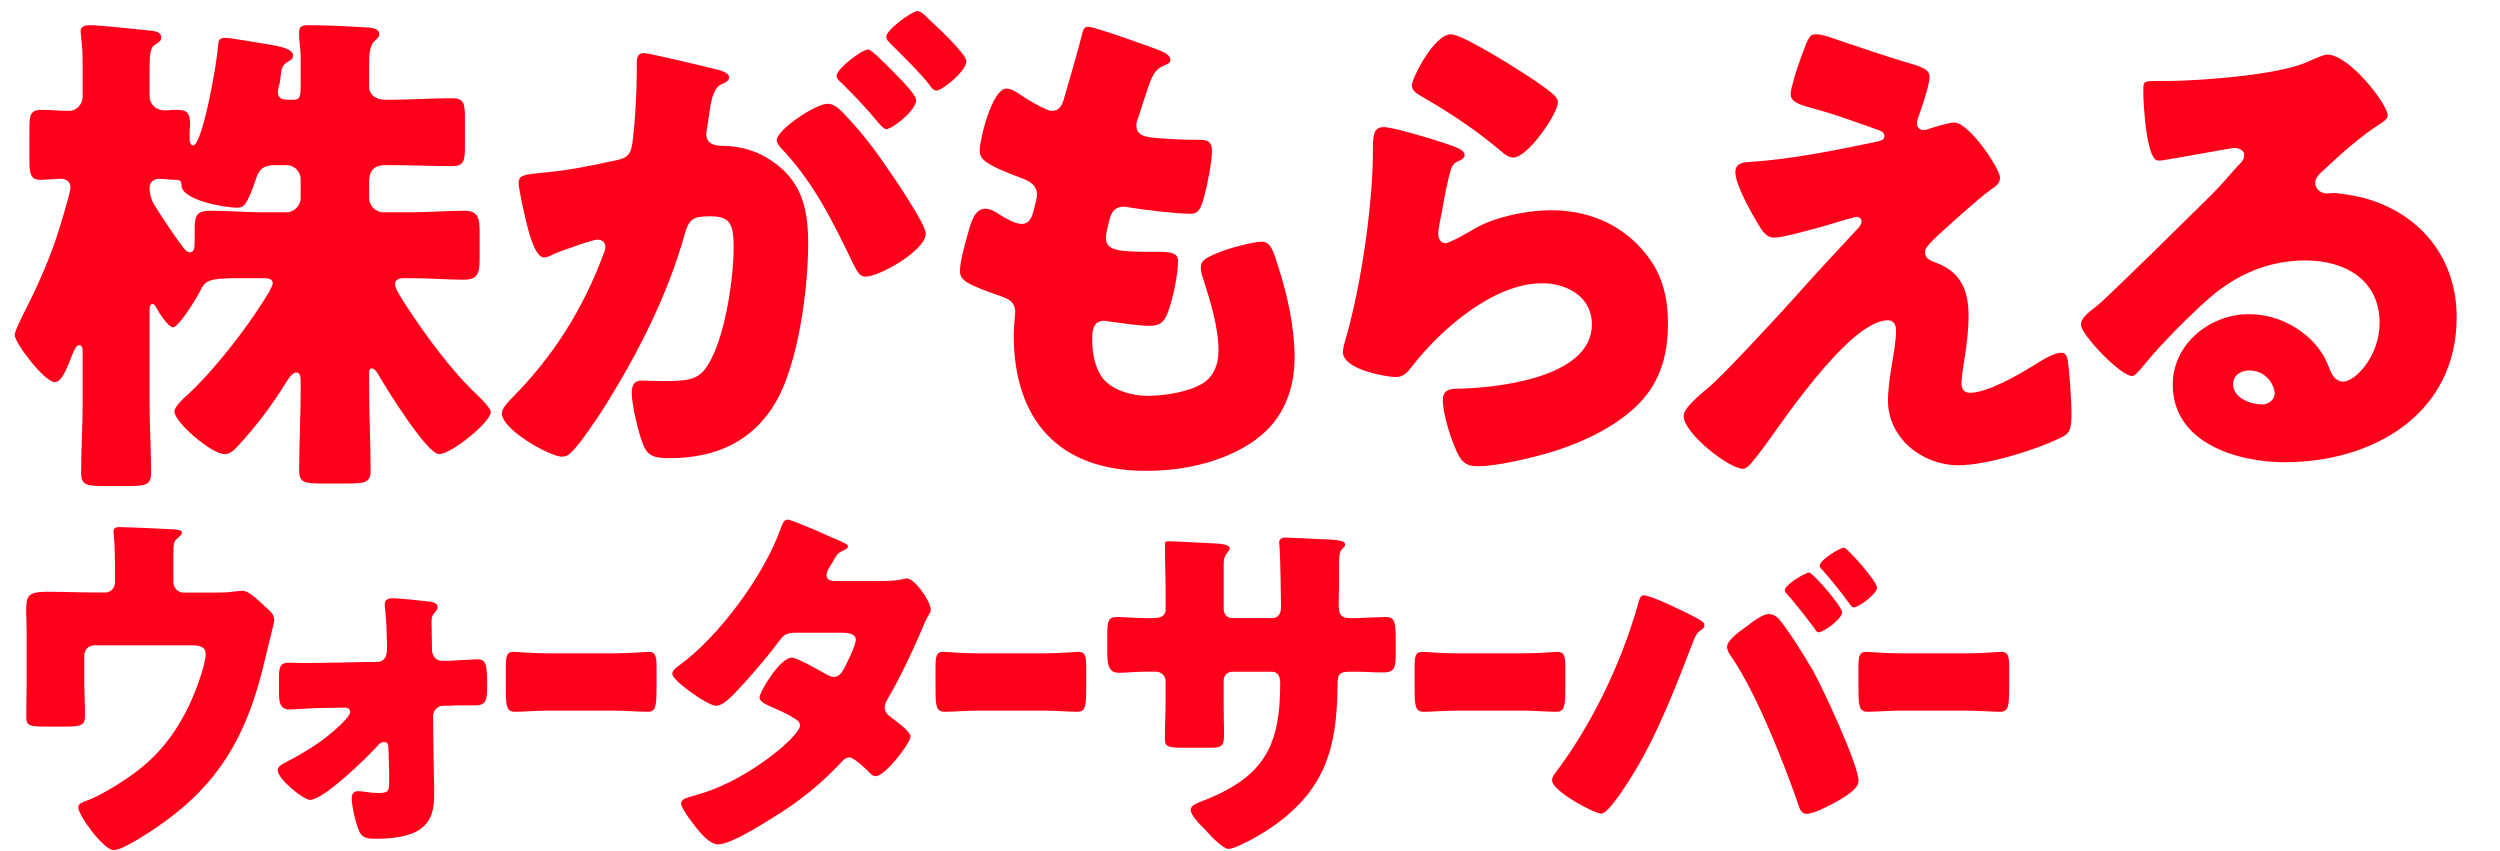 <svg width="382" height="130" viewBox="0 0 382 130" fill="none" xmlns="http://www.w3.org/2000/svg">
<path d="M40.207 42.506H36.334C31.685 42.506 31.298 42.971 30.601 44.443C30.136 45.372 27.347 50.021 26.417 50.021C25.953 50.021 24.945 48.781 24.326 47.774C23.783 46.844 23.628 46.457 23.319 46.457C23.009 46.457 22.854 46.689 22.854 47.464V61.719C22.854 65.205 23.086 68.691 23.086 72.255C23.086 74.114 22.234 74.269 19.6 74.269H15.804C13.247 74.269 12.395 74.114 12.395 72.255C12.395 68.768 12.628 65.205 12.628 61.719V53.584C12.628 53.119 12.473 52.732 12.085 52.732C11.621 52.732 11.233 53.739 11.078 54.127C10.071 56.683 9.374 58.387 8.367 58.387C6.817 58.387 2.247 52.422 2.247 51.183C2.247 50.718 2.866 49.401 3.486 48.161C5.423 44.365 7.205 40.492 8.599 36.386C8.987 35.224 10.768 29.491 10.768 28.639C10.768 27.709 10.071 27.322 9.296 27.322C8.444 27.322 7.05 27.477 6.198 27.477C4.648 27.477 4.493 26.547 4.493 24.378V19.73C4.493 17.561 4.648 16.786 6.353 16.786C7.747 16.786 9.142 16.941 10.536 16.941C11.698 16.941 12.628 15.934 12.628 14.771V10.123C12.628 9.116 12.628 7.877 12.473 6.405C12.395 5.63 12.318 5.01 12.318 4.778C12.318 4.003 13.015 3.848 13.712 3.848C15.184 3.848 20.994 4.468 23.164 4.7C23.783 4.778 24.636 4.933 24.636 5.708C24.636 6.327 24.248 6.482 23.628 6.87C22.931 7.334 22.854 8.496 22.854 10.588V14.617C22.854 16.011 23.938 16.863 25.1 16.863H25.72C26.262 16.786 26.495 16.786 26.882 16.786C28.509 16.786 29.051 17.096 29.051 19.11C29.051 19.42 28.974 19.807 28.974 20.117V21.202C28.974 21.512 29.051 22.209 29.516 22.209C30.911 22.209 33.157 9.736 33.312 7.024C33.39 6.095 33.545 5.785 34.474 5.785C35.249 5.785 39.51 6.56 40.594 6.715C42.376 7.024 44.778 7.334 44.778 8.496C44.778 8.961 44.545 9.116 44.003 9.426C43.228 9.891 42.996 10.356 42.919 11.363C42.841 12.06 42.764 12.68 42.686 12.912C42.531 13.377 42.454 13.842 42.454 13.997C42.454 15.004 43.074 15.236 43.926 15.236H44.933C45.862 15.236 45.94 14.617 45.94 13.222V8.574C45.94 7.644 45.708 6.172 45.708 5.63V4.855C45.708 3.926 46.405 3.848 47.102 3.848C49.581 3.848 52.99 4.003 55.469 4.158C56.941 4.236 57.948 4.313 57.948 5.243C57.948 5.708 57.56 5.94 57.173 6.327C56.476 7.024 56.398 8.419 56.398 9.891V13.222C56.398 14.462 57.406 15.236 58.8 15.236H59.962C62.983 15.236 66.005 15.004 69.026 15.004C70.885 15.004 71.04 15.779 71.04 18.025V22.364C71.04 24.61 70.885 25.385 69.026 25.385C66.005 25.385 62.983 25.23 59.962 25.23H58.877C57.173 25.23 56.398 26.082 56.398 27.787V30.266C56.398 31.428 57.406 32.435 58.568 32.435H62.983C65.617 32.435 68.251 32.202 70.885 32.202C73.055 32.202 73.287 33.209 73.287 35.611V39.407C73.287 41.731 73.055 42.738 70.885 42.738C68.251 42.738 65.617 42.506 62.983 42.506H61.744C61.047 42.506 60.349 42.661 60.349 43.513C60.349 44.055 61.589 45.992 62.209 46.922C64.533 50.485 68.794 56.528 72.9 60.324C73.364 60.789 74.991 62.338 74.991 62.958C74.991 64.507 68.949 69.388 67.089 69.388C65.23 69.388 58.8 59.007 57.715 57.07C57.483 56.683 57.173 56.296 56.786 56.296C56.476 56.296 56.398 56.605 56.398 56.993V59.007C56.398 63.346 56.631 67.606 56.631 71.945C56.631 73.727 55.701 73.881 53.145 73.881H49.271C46.482 73.881 45.708 73.727 45.708 71.867C45.708 67.916 45.94 63.888 45.94 59.937V58.31C45.94 57.303 45.785 56.915 45.243 56.915C44.7 56.915 44.081 57.845 43.693 58.465C41.602 61.873 39.2 65.05 36.489 67.994C35.791 68.768 35.172 69.388 34.319 69.388C32.305 69.388 26.65 64.507 26.65 62.881C26.65 62.106 28.122 60.789 28.664 60.324C32.46 56.838 37.341 50.64 40.207 46.07C40.672 45.372 41.679 43.745 41.679 43.281C41.679 42.506 40.749 42.506 40.207 42.506ZM39.975 32.435H43.771C44.933 32.435 45.94 31.428 45.94 30.266V27.399C45.94 26.16 44.933 25.23 43.771 25.23H42.144C40.594 25.23 39.665 25.617 39.2 27.089C37.728 31.428 37.263 31.738 36.179 31.738C34.397 31.738 27.734 30.576 27.734 28.329C27.734 27.632 27.502 27.477 26.805 27.477C25.953 27.477 25.1 27.322 24.248 27.322C23.474 27.322 22.854 27.864 22.854 28.716C22.854 29.723 23.164 30.653 23.706 31.505C25.178 33.829 26.34 35.611 27.967 37.78C28.199 38.09 28.587 38.555 28.974 38.555C29.671 38.555 29.749 38.013 29.749 36.541V34.836C29.749 32.9 30.136 32.202 32.15 32.202C34.784 32.202 37.341 32.435 39.975 32.435ZM126.432 15.856C127.439 15.856 128.136 16.553 128.833 17.251C131.157 19.652 133.094 22.054 135.108 24.998C136.27 26.625 141.461 34.217 141.461 35.688C141.461 38.245 134.411 42.273 132.242 42.273C131.39 42.273 131.002 41.576 130.305 40.182C127.361 34.062 124.417 28.019 119.537 22.828C119.149 22.441 118.685 21.899 118.685 21.434C118.685 19.807 124.65 15.856 126.432 15.856ZM140.221 1.679C140.764 1.679 141.848 2.841 142.081 3.074C143.165 4.081 147.659 8.264 147.659 9.349C147.659 10.898 143.94 13.842 143.088 13.842C142.623 13.842 142.158 13.222 141.926 12.835C140.221 10.743 138.207 8.806 136.27 6.87C135.96 6.56 135.418 6.095 135.418 5.63C135.418 4.545 139.369 1.679 140.221 1.679ZM132.629 7.567C133.172 7.567 135.031 9.504 136.425 10.898C138.44 12.912 139.989 14.617 139.989 15.314C139.989 16.863 136.348 19.73 135.418 19.73C135.108 19.73 134.644 19.265 134.256 18.8C132.552 16.708 130.615 14.694 128.678 12.757C128.213 12.37 127.826 11.983 127.826 11.595C127.826 10.511 131.7 7.567 132.629 7.567ZM97.303 10.743V9.581C97.303 8.806 97.458 8.109 98.387 8.109C99.162 8.109 107.916 10.201 109.388 10.588C110.008 10.743 111.402 11.053 111.402 11.828C111.402 12.37 110.86 12.602 110.163 12.912C108.923 13.532 108.613 15.624 108.304 17.793L108.149 18.878C108.071 19.342 107.916 20.195 107.916 20.427C107.916 22.209 109.543 22.286 110.55 22.286C112.255 22.286 114.889 22.751 116.98 23.991C122.481 27.167 123.488 31.738 123.488 37.238C123.488 44.055 122.016 55.366 118.607 61.331C115.043 67.529 109.311 70.008 102.261 70.008C100.014 70.008 98.93 69.698 98.232 67.839C97.535 66.057 96.528 61.873 96.528 60.014C96.528 59.007 96.838 58.155 98 58.155C99.085 58.155 100.169 58.232 101.254 58.232C105.825 58.232 107.064 57.922 108.613 54.979C110.86 50.795 112.1 42.506 112.1 37.78C112.1 34.217 111.557 33.054 108.536 33.054C105.979 33.054 105.282 33.364 104.585 35.921C102.028 44.985 97.613 53.739 92.655 61.719C91.647 63.346 88.471 68.149 87.154 69.233C86.767 69.621 86.379 69.775 85.837 69.775C84.055 69.775 76.696 65.67 76.696 63.191C76.696 62.416 77.393 61.641 78.632 60.402C84.598 54.281 89.013 47.309 92.112 39.097C92.267 38.71 92.5 38.168 92.5 37.78C92.5 37.005 92.035 36.618 91.26 36.618C90.485 36.618 85.605 38.4 84.675 38.787C84.21 39.02 83.668 39.33 83.126 39.33C81.886 39.33 80.957 36.308 80.259 33.287C79.794 31.273 79.252 28.716 79.252 27.942C79.252 26.934 79.794 26.702 82.119 26.47C87.154 26.005 89.168 25.54 93.972 24.533C95.986 24.145 96.451 23.526 96.683 21.434C97.07 18.258 97.303 13.997 97.303 10.743ZM166.281 4.081C167.211 4.081 176.197 7.257 177.592 7.877C178.289 8.187 178.831 8.574 178.831 9.116C178.831 9.581 178.521 9.736 178.134 9.891C176.895 10.433 176.275 10.743 175.345 13.61L173.951 17.87C173.796 18.258 173.641 18.645 173.641 19.11C173.641 20.659 174.725 20.969 177.204 21.124C179.064 21.279 180.923 21.357 182.782 21.357C184.254 21.357 185.184 21.357 185.184 23.061C185.184 24.765 184.487 28.251 184.022 29.956C183.479 31.97 183.092 32.667 181.93 32.667C179.761 32.667 174.57 32.047 172.324 31.66C172.169 31.583 171.936 31.583 171.704 31.583C169.922 31.583 169.612 33.054 169.302 34.526L169.147 35.146C169.07 35.456 168.993 36.076 168.993 36.386C168.993 38.4 171.084 38.477 176.662 38.477C178.754 38.477 179.993 38.555 179.993 39.872C179.993 42.041 179.296 45.217 178.599 47.309C178.057 48.936 177.514 49.788 175.655 49.788C173.951 49.788 171.007 49.323 169.225 49.091C169.07 49.013 168.838 49.013 168.683 49.013C167.056 49.013 166.901 50.563 166.901 51.492V51.957C166.901 53.662 167.133 55.366 167.985 56.993C169.225 59.472 172.711 60.479 175.345 60.479C177.902 60.479 181.465 59.937 183.712 58.62C185.494 57.535 186.191 55.598 186.191 53.584C186.191 50.021 184.951 46.07 183.867 42.661C183.634 41.964 183.479 41.499 183.479 40.879C183.479 39.872 184.022 39.485 186.268 38.555C187.973 37.858 191.614 36.928 192.776 36.928C194.17 36.928 194.558 38.322 195.332 40.802C196.727 45.062 197.812 50.098 197.812 54.591C197.812 60.092 195.72 64.817 190.917 67.839C186.268 70.783 180.536 71.945 175.113 71.945C161.788 71.945 154.893 64.198 154.893 51.105C154.893 50.175 155.125 47.851 155.125 47.696C155.125 45.992 153.886 45.605 152.801 45.217C147.688 43.436 146.681 42.816 146.681 41.421C146.681 40.027 147.378 37.548 147.766 36.153C148.308 34.139 148.85 31.892 150.555 31.892C151.329 31.892 152.104 32.357 152.801 32.822C153.653 33.364 155.125 34.217 156.132 34.217C156.752 34.217 157.527 33.907 157.914 32.28C158.147 31.35 158.457 30.188 158.457 29.801C158.457 28.406 157.527 27.787 156.365 27.322C150.012 24.998 149.702 24.145 149.702 22.983C149.702 21.357 151.562 13.532 153.808 13.532C154.583 13.532 155.435 14.152 156.597 14.927C157.837 15.701 160.006 16.941 160.703 16.941C161.943 16.941 162.33 16.011 162.64 14.849C163.26 12.68 164.422 8.806 165.196 5.785C165.506 4.545 165.584 4.081 166.281 4.081ZM215.738 13.067C215.738 11.905 219.147 5.243 221.703 5.243C222.246 5.243 223.33 5.708 224.415 6.25C227.901 8.032 233.091 11.285 235.261 12.835C236.887 13.997 238.05 14.771 238.05 15.624C238.05 17.328 233.479 24.068 231.232 24.068C230.457 24.068 229.76 23.448 229.218 22.983C225.654 19.962 221.703 17.328 217.675 15.004C216.513 14.307 215.738 13.919 215.738 13.067ZM211.477 19.42C212.794 19.42 218.759 21.202 220.309 21.744C222.168 22.364 223.795 22.828 223.795 23.681C223.795 24.145 223.253 24.455 222.865 24.61C221.858 25.075 221.781 25.462 221.316 27.322C220.774 29.491 220.464 31.738 219.999 33.984C219.921 34.526 219.766 35.146 219.766 35.766C219.766 36.463 220.154 37.16 220.851 37.16C221.548 37.16 224.725 35.301 225.499 34.836C228.676 33.054 233.479 32.125 237.042 32.125C242.31 32.125 247.191 33.984 250.755 37.935C253.776 41.266 254.861 44.907 254.861 49.401C254.861 53.971 253.853 58 250.677 61.409C247.191 65.127 241.846 67.606 237.042 69.078C234.253 69.93 228.676 71.247 225.887 71.247C224.492 71.247 223.64 70.938 222.943 69.698C221.781 67.606 220.464 63.268 220.464 61.099C220.464 59.627 221.548 59.395 222.555 59.395C228.598 59.317 243.24 57.768 243.24 49.556C243.24 45.295 239.366 43.281 235.648 43.281C228.211 43.281 220.154 50.33 215.816 55.908C215.118 56.838 214.499 57.613 213.259 57.613C212.019 57.613 205.202 56.528 205.202 53.817C205.202 53.274 205.357 52.655 205.512 52.19C208.456 42.041 209.773 29.491 209.773 23.603C209.773 20.737 209.773 19.42 211.477 19.42ZM294.601 19.73C295.841 19.342 297.777 18.723 298.63 18.723C300.876 18.723 305.602 25.772 305.602 27.167C305.602 28.096 304.827 28.561 304.13 29.026C302.116 30.498 297.932 34.294 295.996 36.076C294.833 37.16 294.136 37.935 294.136 38.477C294.136 39.407 294.679 39.717 295.918 40.182C299.637 41.576 300.799 44.443 300.799 48.239C300.799 50.253 300.566 52.267 300.256 54.281C300.101 55.211 299.714 57.613 299.714 58.465C299.714 59.395 300.024 60.014 301.031 60.014C303.588 60.014 308.081 57.458 310.25 56.141C310.405 56.063 310.637 55.908 310.87 55.753C312.109 54.979 313.891 53.894 314.976 53.894C315.75 53.894 315.905 54.669 315.983 55.288C316.215 56.761 316.525 61.564 316.525 63.036C316.525 65.747 316.215 66.212 314.976 66.832C311.102 68.768 303.51 71.093 299.249 71.093C293.749 71.093 288.481 66.987 288.481 61.176C288.481 57.69 289.72 53.274 289.72 50.485C289.72 49.711 289.411 48.936 288.481 48.936C282.361 48.936 271.205 66.212 269.113 68.846C267.796 70.55 267.022 71.635 266.324 71.635C264.233 71.635 257.26 66.212 257.26 63.578C257.26 62.726 258.19 61.564 261.211 59.085C263.148 57.458 270.74 49.323 274.226 45.45C277.248 42.041 280.347 38.71 283.445 35.379C283.833 34.991 284.452 34.371 284.452 33.829C284.452 33.442 284.143 33.132 283.678 33.132C283.368 33.132 279.03 34.449 278.255 34.681C276.705 35.069 272.522 36.308 271.128 36.308C270.353 36.308 269.733 35.998 268.958 34.759C267.719 32.745 265.162 28.251 265.162 26.315C265.162 25.153 265.937 24.843 267.099 24.765C273.452 24.378 280.424 22.983 286.699 21.666C287.396 21.512 287.939 21.357 287.939 20.814C287.939 20.272 287.551 20.04 286.854 19.807C283.91 18.8 281.121 17.715 278.1 16.863C275.001 16.011 273.607 15.701 273.607 14.307C273.607 13.61 274.459 10.743 275.233 8.651C276.396 5.475 276.55 5.243 277.48 5.243C278.332 5.243 279.262 5.553 280.114 5.862C283.6 7.024 287.164 8.264 290.728 9.349C293.594 10.201 294.833 10.511 294.833 11.75C294.833 12.99 293.594 16.631 293.129 17.87C292.974 18.258 292.897 18.568 292.897 18.878C292.897 19.42 293.362 19.885 293.904 19.885C294.136 19.885 294.446 19.807 294.601 19.73ZM355.622 8.341C358.954 8.341 364.841 15.934 364.841 17.638C364.841 18.103 364.376 18.49 363.989 18.723C360.735 20.737 357.249 23.913 354.46 26.547C354.073 26.934 353.763 27.399 353.763 27.942C353.763 28.871 354.615 29.568 355.545 29.568C355.777 29.568 356.087 29.491 356.397 29.491C357.559 29.491 360.27 29.956 361.82 30.421C370.187 32.977 375.377 39.717 375.377 48.471C375.377 63.268 362.595 70.628 349.115 70.628C341.833 70.628 331.994 67.684 331.994 58.775C331.994 52.577 337.649 48.006 343.614 48.006C347.643 48.006 351.516 49.866 354.073 52.964C355.235 54.436 355.467 55.211 356.165 56.838C356.474 57.613 357.172 58.31 358.024 58.31C359.883 58.31 363.602 54.436 363.602 49.323C363.602 42.738 358.256 39.794 352.291 39.794C346.636 39.794 341.6 41.964 337.339 45.76C334.55 48.239 330.135 52.655 327.81 55.521C326.726 56.915 326.106 57.458 325.796 57.458C324.014 57.458 317.972 51.105 317.972 49.633C317.972 48.704 318.746 48.006 320.373 46.767C322.31 45.217 335.17 32.435 337.882 29.801C339.353 28.329 340.516 26.934 341.833 25.462C342.375 24.92 342.917 24.455 342.917 23.681C342.917 22.751 341.678 22.596 341.368 22.596C341.135 22.596 332.691 24.145 330.677 24.455C330.367 24.533 330.057 24.533 329.747 24.533C327.965 24.533 327.501 15.779 327.501 14.307V13.532C327.501 12.37 327.733 12.37 329.98 12.37H331.761C336.797 12.293 347.875 11.44 352.291 9.581C354.228 8.729 355.08 8.341 355.622 8.341ZM347.565 60.092C347.565 59.007 346.403 56.605 343.692 56.605C342.452 56.605 341.213 57.303 341.213 58.697C341.213 60.789 343.847 61.796 345.629 61.796C346.636 61.796 347.565 61.099 347.565 60.092Z" fill="#FF001A"/>
<g clip-path="url(#clip0_6576_46060)">
<path d="M16.034 90.55C16.953 90.55 17.577 89.804 17.577 88.946V87.004C17.577 85.92 17.517 82.712 17.404 81.793C17.343 81.455 17.343 81.333 17.343 81.16C17.343 80.588 17.915 80.536 18.314 80.536C19.112 80.536 24.496 80.761 26.438 80.874C27.47 80.934 27.808 81.108 27.808 81.394C27.808 81.62 27.349 82.079 27.123 82.252C26.551 82.712 26.491 83.111 26.491 84.828V88.946C26.491 89.804 27.175 90.55 28.034 90.55H32.23C33.488 90.55 34.918 90.55 35.777 90.377C36.123 90.377 36.696 90.264 37.034 90.264C37.892 90.264 38.863 91.183 40.069 92.267C40.294 92.492 40.58 92.778 40.866 93.013C41.499 93.585 41.898 93.984 41.898 94.842C41.898 95.189 40.754 99.533 40.58 100.391C37.545 113.674 32.508 121.478 20.716 128.458C19.346 129.255 18.141 129.888 17.343 129.888C15.852 129.888 11.959 124.617 11.959 123.359C11.959 122.839 12.47 122.614 13.277 122.328C14.707 121.816 16.597 120.724 17.967 119.865C23.066 116.718 26.213 113.258 28.788 107.995C29.646 106.278 31.424 101.752 31.424 99.923C31.424 98.718 30.279 98.605 29.248 98.605H14.421C13.563 98.605 12.878 99.29 12.878 100.148V104.328C12.878 105.984 12.991 107.588 12.991 109.252C12.991 110.917 12.479 111.03 9.444 111.03H7.615C4.407 111.03 4.008 110.969 4.008 109.426C4.008 107.882 4.069 106.278 4.069 104.735V96.377C4.069 95.458 4.008 94.547 4.008 93.628C4.008 91.226 4.008 90.42 7.155 90.42C9.67 90.42 12.132 90.533 14.655 90.533H16.043L16.034 90.55Z" fill="#FF001A"/>
<path d="M57.591 101.145C58.848 101.145 59.134 100.114 59.134 99.082V98.449C59.073 96.671 59.073 94.903 58.848 93.125C58.848 92.9 58.787 92.605 58.787 92.328C58.787 91.582 59.42 91.408 60.044 91.408C60.903 91.408 64.735 91.807 65.715 91.929C66.348 92.041 66.859 92.215 66.859 92.787C66.859 93.134 66.634 93.359 66.4 93.645C65.941 94.105 65.941 94.564 65.941 95.189C65.941 96.333 66.001 97.538 66.001 98.683V99.195C66.001 100.226 66.573 100.972 67.544 100.972H68.516C69.721 100.911 72.712 100.738 72.886 100.738C74.316 100.738 74.429 101.484 74.429 104.969C74.429 106.747 74.316 107.778 72.712 107.778H70.536C69.279 107.778 69.946 107.778 68.628 107.839H67.709C66.851 107.839 66.166 108.585 66.166 109.443L66.279 117.689C66.339 118.894 66.339 120.091 66.339 121.296C66.339 123.411 66.114 125.362 64.163 126.732C62.559 127.877 59.585 128.163 57.634 128.163H57.348C56.429 128.163 55.458 128.102 54.998 127.244C54.426 126.212 53.741 123.177 53.741 121.972C53.741 121.339 54.027 120.888 54.66 120.888C55.458 120.888 56.611 121.174 57.807 121.174C59.412 121.174 59.464 120.836 59.464 119.345V118.14L59.351 114.247C59.351 113.787 59.238 113.388 58.666 113.388C58.206 113.388 57.92 113.674 57.634 114.021C55.978 115.851 49.432 122.223 47.368 122.223C46.397 122.223 42.443 119.076 42.443 117.697C42.443 117.125 43.016 116.839 43.414 116.614C46.675 114.897 49.328 113.336 52.016 110.761C52.414 110.362 53.507 109.33 53.507 108.81C53.507 108.29 53.108 108.125 52.709 108.125L49.102 108.177C47.958 108.177 44.871 108.411 44.238 108.411C42.747 108.411 42.634 107.154 42.634 105.949V103.434C42.634 102.004 42.807 101.258 44.065 101.258C44.81 101.258 45.608 101.31 46.354 101.31C50.533 101.31 54.938 101.137 57.573 101.137L57.591 101.145Z" fill="#FF001A"/>
<path d="M232.683 99.828C235.05 99.828 237.617 99.602 237.972 99.602C239.013 99.602 239.177 100.235 239.177 101.891V104.64C239.177 107.787 239.134 108.758 237.851 108.758C236.29 108.758 234.443 108.585 232.683 108.585H222.643C220.883 108.585 218.992 108.758 217.51 108.758C216.148 108.758 216.148 107.674 216.148 104.64V102.004C216.148 100.287 216.27 99.602 217.31 99.602C217.874 99.602 220.12 99.828 222.643 99.828H232.683Z" fill="#FF001A"/>
<path d="M93.826 99.828C96.193 99.828 98.759 99.602 99.115 99.602C100.155 99.602 100.32 100.235 100.32 101.891V104.64C100.32 107.787 100.277 108.758 98.993 108.758C97.433 108.758 95.586 108.585 93.826 108.585H83.785C82.025 108.585 80.135 108.758 78.652 108.758C77.291 108.758 77.291 107.674 77.291 104.64V102.004C77.291 100.287 77.412 99.602 78.453 99.602C79.016 99.602 81.262 99.828 83.785 99.828H93.826Z" fill="#FF001A"/>
<path d="M159.48 99.828C161.847 99.828 164.414 99.602 164.769 99.602C165.809 99.602 165.974 100.235 165.974 101.891V104.64C165.974 107.787 165.931 108.758 164.648 108.758C163.087 108.758 161.24 108.585 159.48 108.585H149.44C147.679 108.585 145.789 108.758 144.307 108.758C142.945 108.758 142.945 107.674 142.945 104.64V102.004C142.945 100.287 143.067 99.602 144.107 99.602C144.671 99.602 146.916 99.828 149.44 99.828H159.48Z" fill="#FF001A"/>
<path d="M300.505 99.828C302.872 99.828 305.439 99.602 305.794 99.602C306.835 99.602 307 100.235 307 101.891V104.64C307 107.787 306.956 108.758 305.673 108.758C304.112 108.758 302.266 108.585 300.505 108.585H290.465C288.705 108.585 286.815 108.758 285.332 108.758C283.971 108.758 283.971 107.674 283.971 104.64V102.004C283.971 100.287 284.092 99.602 285.133 99.602C285.696 99.602 287.942 99.828 290.465 99.828H300.505Z" fill="#FF001A"/>
<path d="M134.828 88.781C135.911 88.781 136.891 88.721 138.036 88.495C138.209 88.443 138.383 88.382 138.547 88.382C139.805 88.382 142.215 91.929 142.215 93.134C142.215 93.42 142.154 93.593 141.989 93.819C141.478 94.677 141.07 95.648 140.672 96.619C139.18 100.053 137.585 103.434 135.695 106.695C135.409 107.154 135.183 107.553 135.183 108.065C135.183 108.81 135.643 109.209 136.154 109.608C136.787 110.067 139.128 111.784 139.128 112.53C139.128 113.562 135.235 118.599 133.805 118.599C133.406 118.599 133.172 118.374 132.885 118.088C132.313 117.515 130.536 115.738 129.799 115.738C129.287 115.738 128.88 116.085 128.594 116.423C125.559 119.683 122.065 122.544 118.232 124.842C116.516 125.926 111.625 129.021 109.744 129.021C108.426 129.021 107.056 127.304 106.31 126.385C105.738 125.64 104.073 123.524 104.073 122.778C104.073 122.145 104.758 121.92 106.076 121.573C106.362 121.46 106.648 121.4 106.995 121.287C114.322 119.171 122.238 112.469 122.238 110.865C122.238 110.345 121.891 110.067 121.492 109.833C120.348 109.088 119.091 108.55 117.773 107.978C117.261 107.744 116.056 107.232 116.056 106.608C116.056 105.689 119.203 100.486 120.981 100.486C121.779 100.486 125.273 102.463 126.244 103.036C126.591 103.209 126.989 103.434 127.388 103.434C128.359 103.434 128.819 102.515 129.339 101.432C129.686 100.747 130.77 98.458 130.77 97.764C130.77 96.793 129.513 96.68 128.767 96.68H121.961C120.357 96.68 119.897 96.793 119.099 97.885C117.209 100.46 114.573 103.495 112.345 105.845C111.66 106.53 110.403 107.848 109.423 107.848C108.738 107.848 106.909 106.764 105.357 105.611C103.926 104.579 102.721 103.434 102.721 102.975C102.721 102.403 103.406 101.943 103.805 101.657C109.874 97.252 116.741 87.914 119.264 80.822C119.437 80.302 119.724 79.391 120.348 79.391C120.807 79.391 124.527 80.934 126.989 82.079C128.021 82.478 128.819 82.877 129.166 83.05C129.391 83.163 129.565 83.284 129.565 83.449C129.565 83.735 129.452 83.848 128.932 84.082C128.013 84.429 127.787 84.88 127.215 85.911C126.868 86.432 126.296 87.281 126.296 87.862C126.296 88.547 126.807 88.721 127.38 88.781H134.819H134.828Z" fill="#FF001A"/>
<path d="M176.221 94.443C176.794 94.443 178.111 94.391 178.111 93.125V90.663C178.111 88.2 177.999 85.738 177.999 83.275C177.999 82.877 178.059 82.703 178.51 82.703C179.655 82.703 183.201 82.937 184.692 82.989C186.522 83.05 187.9 83.163 187.9 83.787C187.9 83.96 187.675 84.307 187.554 84.42C187.094 84.992 186.981 85.504 186.981 86.198V93.013C186.981 93.81 187.441 94.443 188.299 94.443H194.421C195.392 94.443 195.739 93.645 195.739 92.787C195.739 91.183 195.626 84.828 195.513 83.57C195.513 83.336 195.452 83.111 195.452 82.885C195.452 82.426 195.851 82.14 196.311 82.14C197.109 82.14 200.49 82.313 201.522 82.374C203.464 82.426 205.528 82.487 205.528 83.119C205.528 84.091 204.609 83.232 204.609 85.92V89.128C204.609 90.16 204.548 91.192 204.548 92.275C204.548 93.932 204.895 94.452 206.377 94.452H207.062C208.493 94.4 211.198 94.278 211.718 94.278C212.976 94.278 213.262 94.79 213.262 97.487V100.001C213.262 101.891 213.149 102.749 211.372 102.749C209.308 102.749 209.126 102.637 207.062 102.637H206.377C204.721 102.637 204.374 102.923 204.374 104.64C204.314 114.368 202.484 120.836 194.074 126.567C192.99 127.313 188.924 129.715 187.718 129.715C186.973 129.715 185.256 128.059 184.224 126.854C183.305 125.934 181.935 124.565 181.935 123.758C181.935 123.012 182.967 122.674 184.623 122.041C193.441 118.374 195.617 113.57 195.617 104.354C195.617 103.434 195.331 102.637 194.299 102.637H188.291C187.545 102.637 186.973 103.27 186.973 103.955V106.989C186.973 109.339 187.033 111.117 187.033 111.854C187.033 113.856 186.973 114.255 184.918 114.255H180.912C178.337 114.255 177.99 114.082 177.99 112.825C177.99 110.423 178.103 109.504 178.103 107.154V104.059C178.103 103.261 177.418 102.628 176.611 102.628H175.467C173.23 102.628 172.458 102.802 170.967 102.802C169.25 102.802 169.189 101.31 169.189 99.195V97.079C169.189 94.729 169.415 94.278 170.733 94.278C171.938 94.278 173.282 94.452 175.458 94.452H176.204L176.221 94.443Z" fill="#FF001A"/>
<path d="M255.878 92.787C256.65 93.099 259.528 94.504 260.092 94.963C260.274 95.076 260.404 95.258 260.43 95.51C260.456 95.822 260.248 96.038 260.031 96.177C259.216 96.758 259.077 97.148 258.704 98.076C256.025 104.986 253.268 112.261 249.436 118.443C248.681 119.657 245.855 124.218 244.719 124.322C243.748 124.408 237.306 120.958 237.158 119.319C237.124 118.937 237.323 118.538 237.574 118.2C243.098 110.978 247.676 101.51 250.277 92.379C250.441 91.668 250.615 91.01 251.135 90.966C251.872 90.906 254.993 92.353 255.887 92.778L255.878 92.787Z" fill="#FF001A"/>
<path d="M271.739 94.513C272.962 95.813 275.866 100.46 276.907 102.264C278.329 104.709 284.051 116.978 283.991 119.38C283.956 120.706 281.225 122.154 280.236 122.7C279.248 123.238 277.037 124.382 276.014 124.356C275.216 124.33 274.947 123.507 274.739 122.796C272.511 116.397 268.288 105.697 264.491 100.261C264.161 99.81 263.884 99.299 263.901 98.787C263.927 97.773 266.095 96.247 266.91 95.7C267.673 95.085 269.364 93.802 270.283 93.828C270.855 93.845 271.366 94.114 271.757 94.504L271.739 94.513Z" fill="#FF001A"/>
<path d="M281.475 93.619C281.397 94.642 278.544 96.663 277.859 96.611C277.573 96.585 277.426 96.29 277.27 96.047C275.969 94.278 274.608 92.57 273.186 90.906C272.969 90.715 272.7 90.463 272.726 90.125C272.787 89.328 275.917 87.446 276.437 87.481C277.01 87.524 281.544 92.7 281.475 93.611V93.619Z" fill="#FF001A"/>
<path d="M286.814 89.813C286.736 90.845 283.883 92.856 283.25 92.813C282.964 92.787 282.704 92.423 282.505 92.119C281.256 90.42 279.895 88.703 278.473 87.099C278.256 86.908 278.048 86.665 278.065 86.379C278.135 85.521 281.204 83.639 281.776 83.683C282.288 83.726 286.883 88.903 286.814 89.813Z" fill="#FF001A"/>
</g>
<defs>
<clipPath id="clip0_6576_46060">
<rect width="303" height="50.506" fill="white" transform="translate(4 79.391)"/>
</clipPath>
</defs>
</svg>
